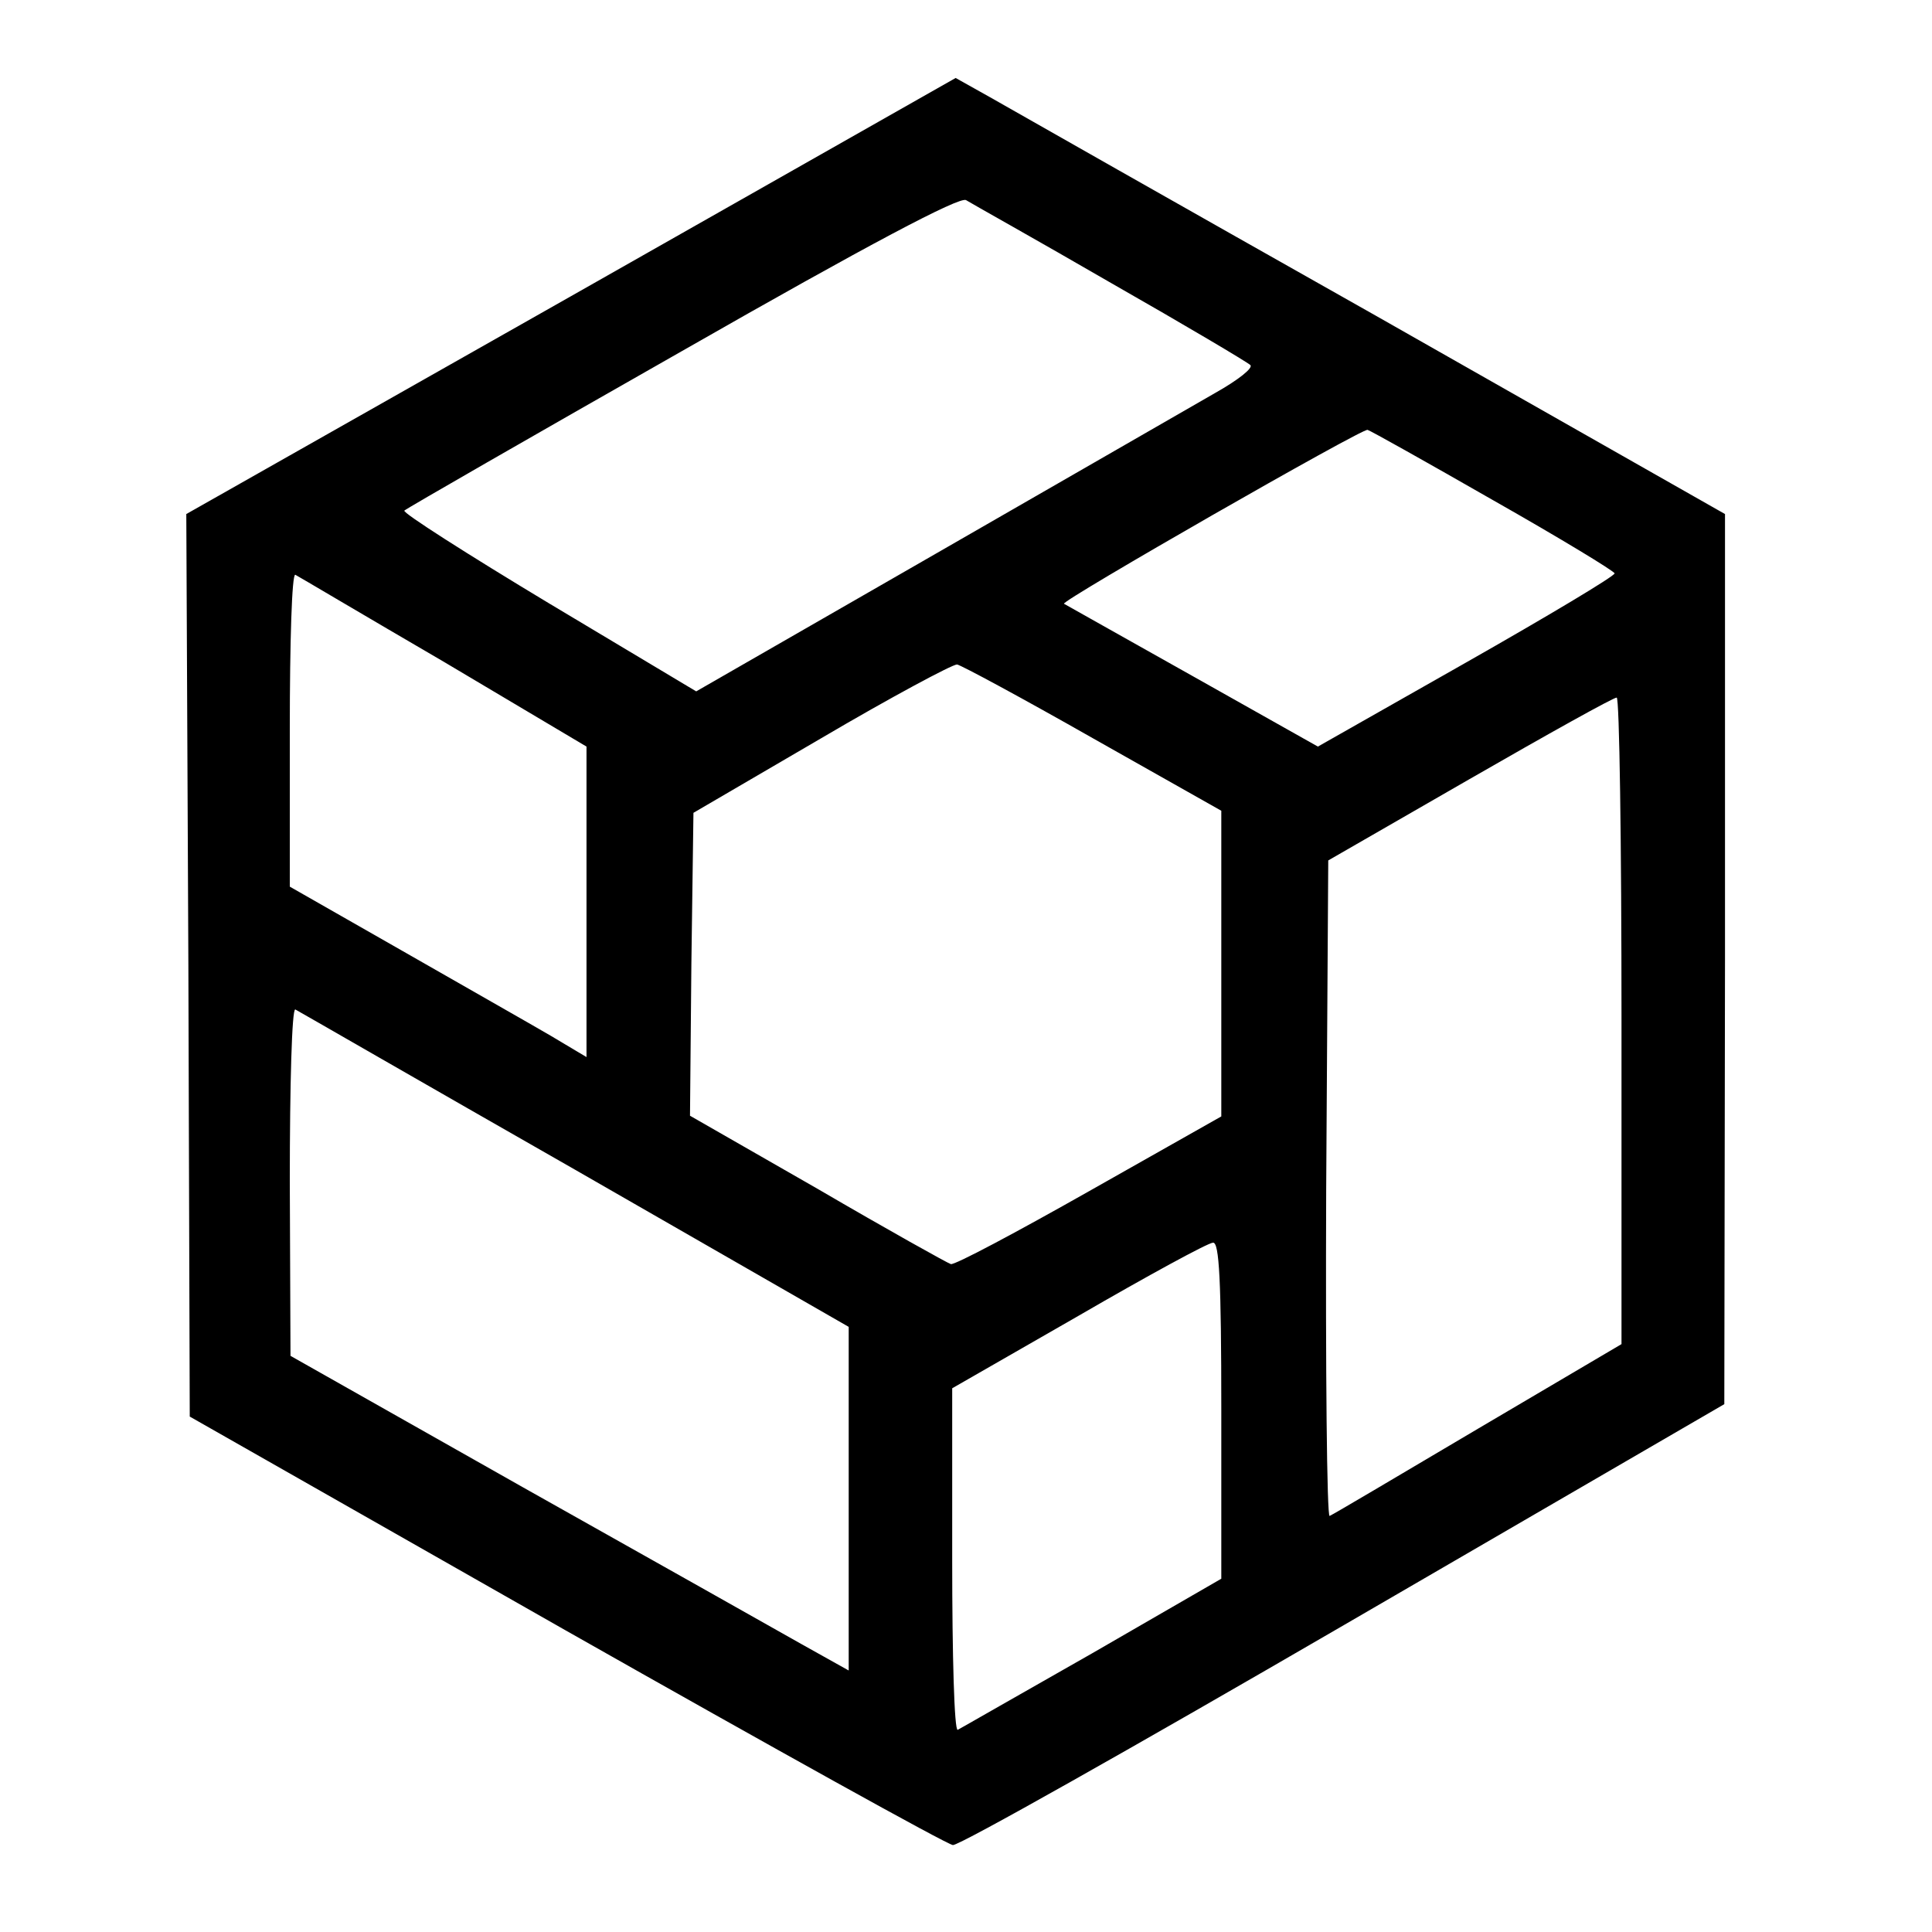<svg version="1" xmlns="http://www.w3.org/2000/svg" width="373.333" height="373.333" viewBox="0 0 280 280"><path d="M82.8 42.9L27 74.5l.3 65.4.2 65.4 54.5 31c30 17 55.2 31 56.1 31.1.9.1 26.4-14.3 56.7-31.9l55.1-32 .1-64.5V74.5l-50.7-28.8c-28-15.8-53-30-55.8-31.6l-5-2.8-55.7 31.6zM161 41c10.7 6.1 19.8 11.5 20.2 11.9.5.4-1.8 2.2-5 4-3.1 1.8-21.4 12.3-40.5 23.3l-34.8 20-21.4-12.8C67.7 80.3 58.3 74.3 58.6 74c.3-.3 18.4-10.7 40.2-23.1C126.1 35.3 139 28.5 140 29c.8.5 10.3 5.8 21 12zm55.4 31.5C226.1 78 234 82.8 234 83.1c0 .4-9.7 6.2-21.5 12.9L191 108.2l-18.3-10.3c-10-5.6-18.3-10.3-18.5-10.4-.5-.4 43.3-25.5 44-25.2.4.1 8.6 4.7 18.2 10.2zM64.3 95.9L85 108.2v45l-5.2-3.1c-2.9-1.7-12.6-7.2-21.5-12.3L42 128.5v-22.8c0-12.6.3-22.6.8-22.4.4.2 10 5.9 21.5 12.6zm94.1 11.1l18.6 10.5v44.3l-19.1 10.8c-10.6 6-19.6 10.8-20.1 10.6-.4-.1-9.2-5-19.3-10.9L100 161.7l.2-22 .3-21.9L119 107c10.2-6 19-10.7 19.7-10.7.6.1 9.5 4.9 19.7 10.7zm76.6 40.9v46.9L214.3 207c-11.5 6.8-21.1 12.5-21.6 12.7-.4.2-.6-21-.5-47.3l.3-47.7 20.5-11.8c11.3-6.5 20.8-11.8 21.3-11.8.4-.1.7 21 .7 46.8zM83.3 169.5l39.7 22.8v49.8l-6.8-3.8c-3.7-2.1-22-12.4-40.5-22.8l-33.6-19-.1-25.3c0-13.9.3-25.1.8-24.9.4.2 18.6 10.7 40.5 23.2zm93.7 34.9v24.4l-18.7 10.8c-10.4 5.9-19.1 10.9-19.5 11.1-.5.2-.8-10.8-.8-24.5v-25l18.3-10.5c10-5.8 18.8-10.6 19.5-10.6.9-.1 1.2 5.4 1.2 24.3z"/></svg>